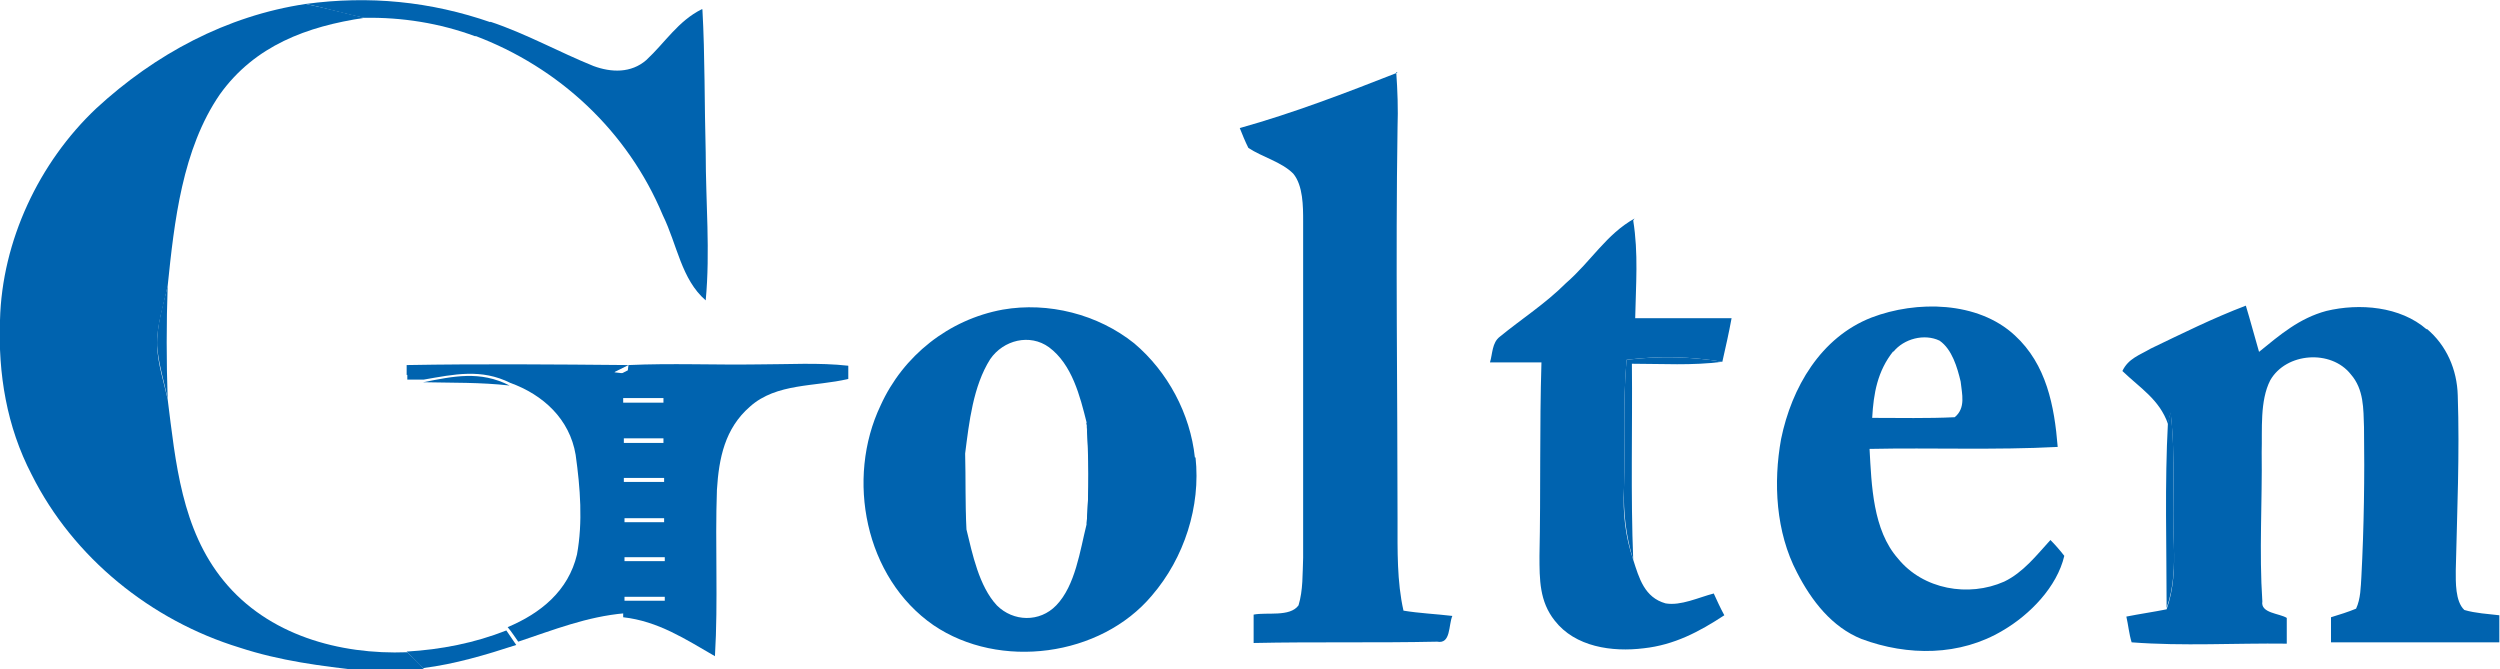 <?xml version="1.0" encoding="UTF-8"?>
<svg xmlns="http://www.w3.org/2000/svg" id="Livello_2" viewBox="0 0 37.87 10.14">
  <defs>
    <style>.cls-1{fill:#0063af;}</style>
  </defs>
  <g id="Livello_2-2">
    <path class="cls-1" d="m4.63.06c.3.06.59.14.89.21-.87.13-1.66.42-2.19,1.16-.57.83-.69,1.93-.79,2.9-.06.29-.17.61-.16.91.01.27.1.54.16.81.12.95.21,1.97.85,2.75.67.82,1.75,1.12,2.78,1.08.08.08.17.16.25.25l-.2.03h-.72c-.64-.07-1.26-.15-1.87-.35-1.34-.41-2.52-1.36-3.15-2.62C.1,6.46-.03,5.66,0,4.85c.03-1.2.59-2.39,1.46-3.21C2.35.82,3.43.24,4.63.06"></path>
    <path class="cls-1" d="m4.63.06c.96-.13,1.89-.04,2.81.28-.08.07-.16.14-.24.21-.54-.2-1.11-.29-1.68-.28-.3-.06-.59-.15-.89-.21"></path>
    <path class="cls-1" d="m10.64.14c.04.72.03,1.44.05,2.17,0,.75.07,1.5,0,2.24-.37-.32-.43-.84-.65-1.29-.53-1.27-1.57-2.24-2.85-2.72.08-.07.16-.14.24-.21.54.18,1.04.46,1.56.67.27.1.57.11.8-.09.29-.27.48-.59.84-.77"></path>
    <path class="cls-1" d="m21.15,1.09c.02.28.03.56.02.84-.03,1.98,0,3.97,0,5.95,0,.45-.01.93.09,1.37.24.04.49.05.74.08-.06.14-.02.43-.23.39-.93.02-1.85,0-2.78.02,0-.14,0-.29,0-.43.2-.04.55.04.68-.14.07-.23.06-.48.07-.72,0-1.7,0-3.4,0-5.1,0-.22,0-.54-.15-.72-.18-.18-.47-.25-.68-.39-.05-.1-.09-.2-.13-.3.82-.23,1.6-.53,2.39-.84"></path>
    <path class="cls-1" d="m24.74,3.34c.08.5.04.97.03,1.48.49,0,.97,0,1.46,0-.04.22-.09.44-.14.66-.49-.08-.96-.09-1.45-.03-.06.65-.02,1.3-.04,1.95-.02.37.02.73.14,1.08.09.28.17.57.49.66.23.04.5-.09.73-.15.05.11.1.22.16.33-.38.25-.76.45-1.22.5-.48.06-1.04-.02-1.35-.42-.23-.29-.23-.62-.23-.98.02-.97,0-1.95.03-2.93-.26,0-.52,0-.78,0,.04-.13.03-.3.15-.39.33-.27.69-.5,1-.81.39-.34.61-.74,1.04-.98"></path>
    <path class="cls-1" d="m2.54,4.33c-.02.57-.02,1.14,0,1.72-.05-.26-.14-.54-.16-.81-.01-.3.09-.62.16-.91"></path>
    <path class="cls-1" d="m36.76,4.98c.3.25.46.62.47,1.01.03.88-.01,1.77-.03,2.65,0,.17-.01.47.13.6.17.05.36.06.53.08v.41c-.84,0-1.69,0-2.55,0,0-.13,0-.26,0-.38.13-.04.26-.08.38-.13.07-.15.07-.33.08-.48.04-.76.05-1.51.04-2.27-.01-.28,0-.57-.2-.8-.3-.38-.98-.33-1.22.09-.16.31-.12.75-.13,1.09.01.75-.04,1.51.01,2.26-.03.18.26.18.37.25,0,.13,0,.26,0,.39-.78-.01-1.57.04-2.35-.02-.04-.13-.05-.26-.08-.39.2-.04.41-.07.61-.11.11-.31.12-.63.11-.96-.03-.68.03-1.34-.05-2.02l-.04.17c-.13-.37-.42-.54-.69-.8.09-.19.26-.24.43-.34.48-.23.94-.46,1.44-.65.07.23.13.46.2.7.32-.26.61-.51,1.02-.62.5-.12,1.12-.07,1.52.28"></path>
    <path class="cls-1" d="m18.1,6.93c-.07-.66-.41-1.3-.92-1.73-.55-.44-1.3-.63-1.99-.51-.82.15-1.51.7-1.85,1.45-.53,1.11-.24,2.61.8,3.33,1,.68,2.53.48,3.31-.45.49-.57.74-1.35.66-2.09m-1.65,1.01c-.1.4-.17.93-.46,1.23-.25.26-.65.25-.9,0-.27-.29-.37-.78-.46-1.15-.02-.38-.01-.77-.02-1.15.06-.47.12-1.02.38-1.43.2-.29.6-.39.89-.18.35.26.47.74.57,1.14.04.51.04,1.03,0,1.54"></path>
    <path class="cls-1" d="m31.06,8.18c-.21.23-.41.49-.7.63-.54.24-1.23.12-1.61-.35-.38-.43-.4-1.11-.43-1.66.95-.02,1.9.02,2.85-.03-.05-.62-.17-1.25-.65-1.69-.56-.52-1.49-.53-2.17-.27-.77.3-1.21,1.06-1.37,1.84-.12.66-.08,1.41.24,2.02.22.43.53.83.98,1.01.7.26,1.49.26,2.14-.13.41-.24.82-.66.93-1.13-.07-.09-.14-.17-.22-.25m-2.37-2.84c.16-.2.47-.28.7-.17.19.13.27.41.32.62.02.19.08.4-.09.54-.41.02-.83.01-1.25.01.02-.37.08-.71.32-1.01"></path>
    <path class="cls-1" d="m24.64,5.45c.49-.06.97-.05,1.45.03-.45.06-.92.03-1.37.03.01.99-.02,1.98.02,2.97-.11-.36-.15-.71-.14-1.08.02-.66-.02-1.31.04-1.96"></path>
    <path class="cls-1" d="m6.16,5.53c1.12-.02,2.24-.01,3.36,0l-.22.11c-1.04-.03-2.11-.08-3.14.04v-.15Z"></path>
    <path class="cls-1" d="m9.52,5.53c.65-.03,1.3,0,1.96-.01.46,0,.92-.03,1.37.02v.2c-.5.12-1.09.06-1.49.42-.38.33-.47.78-.5,1.26-.03.84.02,1.68-.03,2.52-.45-.26-.86-.53-1.39-.59,0-.08,0-.17,0-.25.21,0,.42,0,.63,0,0-.1,0-.2,0-.3-.21,0-.42,0-.63,0,0-.1,0-.2,0-.3.21,0,.42,0,.63,0,0-.1,0-.21,0-.31-.21,0-.42,0-.63,0,0-.09,0-.19,0-.28.21,0,.42,0,.62,0,0-.11,0-.21,0-.31-.21,0-.42,0-.63,0,0-.1,0-.2,0-.3.21,0,.42,0,.63,0,0-.1,0-.21,0-.31-.21,0-.42,0-.63,0,0-.09,0-.19,0-.28.21,0,.42,0,.62,0,0-.1,0-.21,0-.31-.21,0-.42,0-.63,0,0-.1,0-.2,0-.3.21,0,.42,0,.63,0,0-.1,0-.2,0-.3-.25-.02-.5-.05-.76-.08l.22-.11Z"></path>
    <path class="cls-1" d="m9.31,5.64c.25.03.5.06.76.09,0,.1,0,.2,0,.3-.21,0-.42,0-.63,0,0,.1,0,.2,0,.3.21,0,.42,0,.63,0,0,.1,0,.21,0,.31-.21,0-.42,0-.62,0,0,.1,0,.19,0,.29.21,0,.42,0,.63,0,0,.1,0,.21,0,.31-.21,0-.42,0-.63,0,0,.1,0,.2,0,.3.21,0,.42,0,.63,0,0,.1,0,.21,0,.31-.21,0-.42,0-.62,0,0,.1,0,.19,0,.28.21,0,.42,0,.63,0,0,.1,0,.21,0,.31-.21,0-.42,0-.63,0,0,.1,0,.2,0,.3.21,0,.42,0,.63,0,0,.1,0,.2,0,.3-.21,0-.42,0-.63,0,0,.08,0,.17,0,.25-.57.05-1.07.25-1.61.43-.05-.07-.1-.15-.16-.22.5-.21.92-.55,1.05-1.1.09-.49.05-1.01-.02-1.51-.09-.54-.49-.91-.99-1.09-.44-.22-.85-.13-1.31-.05-.08,0-.16,0-.25,0v-.12c1.03-.12,2.09-.07,3.14-.04"></path>
    <path class="cls-1" d="m7.72,5.84c-.44-.05-.87-.04-1.31-.05.46-.09.86-.18,1.31.05"></path>
    <path class="cls-1" d="m32.88,6.23c.08.68.02,1.34.05,2.02.01.33,0,.65-.11.96,0-.93-.03-1.88.02-2.81l.04-.17Z"></path>
    <path class="cls-1" d="m28.37,6.35c.41,0,.83.01,1.25-.01l-.12.11c-.38.04-.76.03-1.13,0v-.1Z"></path>
    <path class="cls-1" d="m16.45,6.4c.06.27.16.55.16.82-.02.25-.1.49-.15.73.04-.51.03-1.03,0-1.54"></path>
    <path class="cls-1" d="m14.54,6.6c.02.09.05.17.07.26,0,.39,0,.77.02,1.15-.15-.5-.17-.9-.09-1.41"></path>
    <path class="cls-1" d="m7.67,9.55c.05.07.1.15.15.22-.46.15-.93.29-1.41.35-.08-.08-.17-.17-.25-.25.52-.03,1.03-.13,1.51-.32"></path>
  </g>
</svg>
